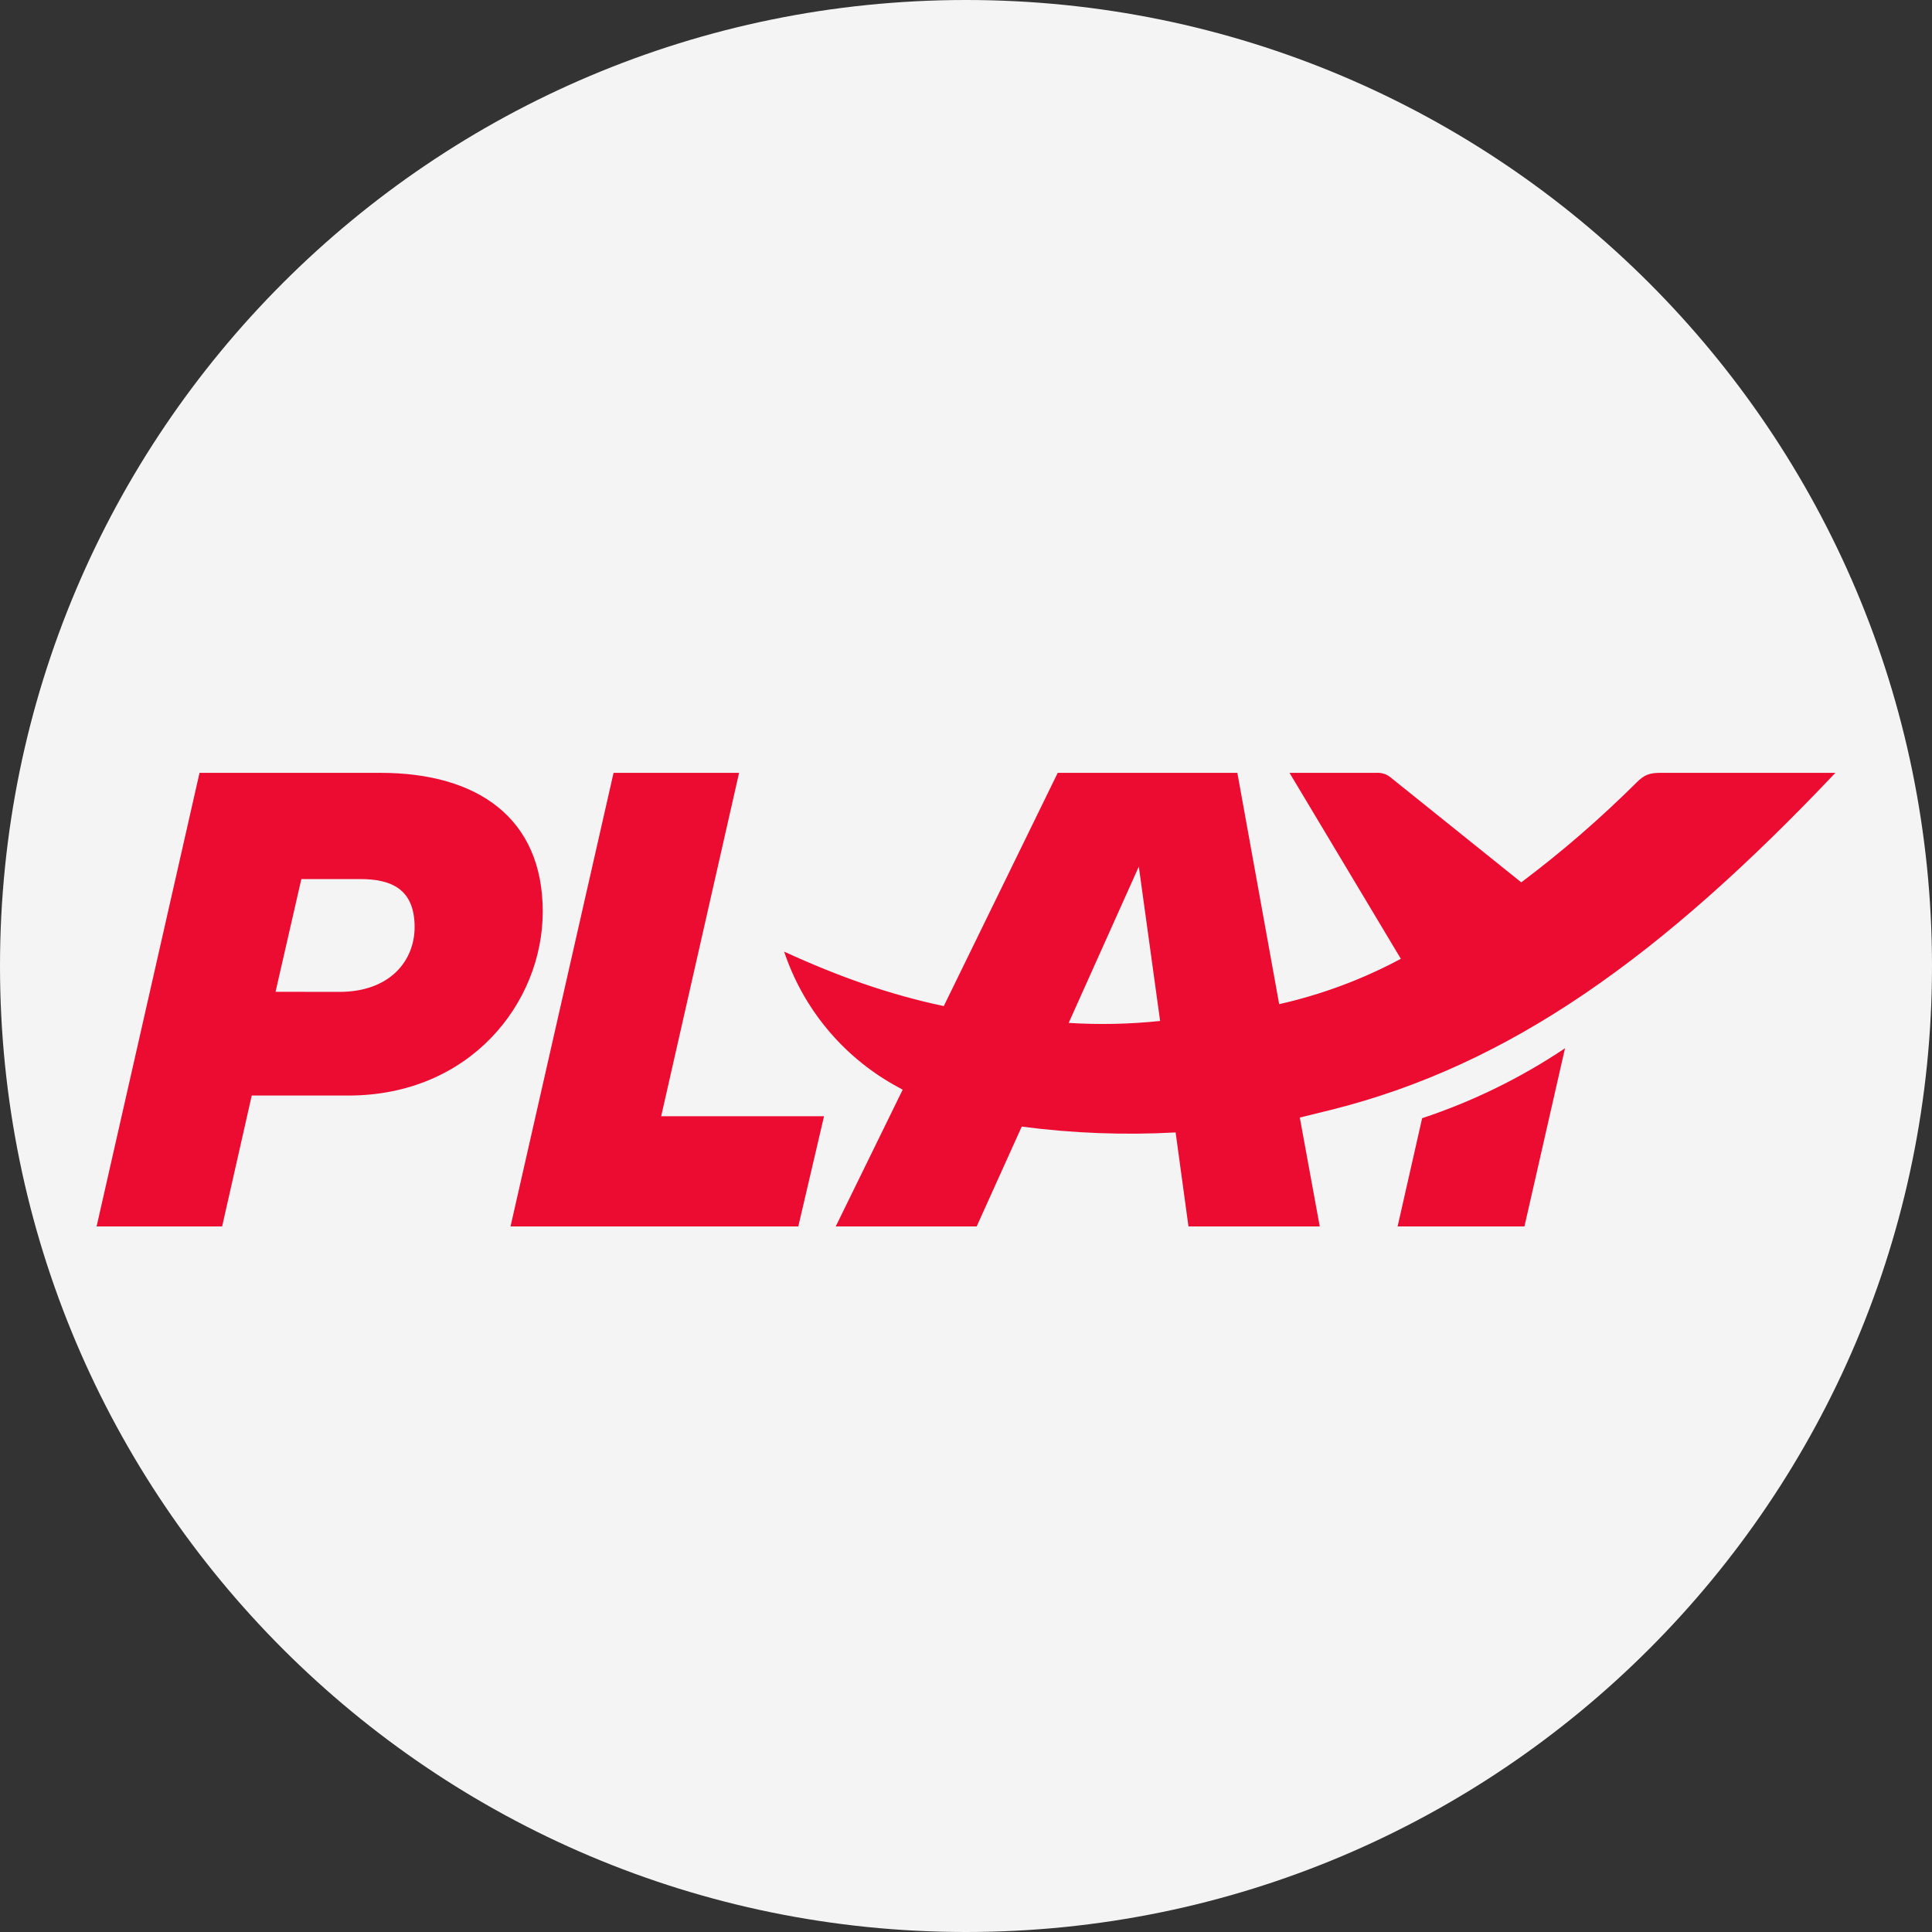 <svg width="40" height="40" viewBox="0 0 40 40" fill="none" xmlns="http://www.w3.org/2000/svg">
<rect x="0" y="0" width="40" height="40" fill="#333333" stroke="none"/>
<path fill-rule="evenodd" clip-rule="evenodd" d="M20 40C31.046 40 40 31.046 40 20C40 8.954 31.046 0 20 0C8.954 0 0 8.954 0 20C0 31.046 8.954 40 20 40Z" fill="#F4F4F4"/>
<mask id="mask0_210_126" style="mask-type:alpha" maskUnits="userSpaceOnUse" x="0" y="0" width="40" height="40">
<path fill-rule="evenodd" clip-rule="evenodd" d="M20 40C31.046 40 40 31.046 40 20C40 8.954 31.046 0 20 0C8.954 0 0 8.954 0 20C0 31.046 8.954 40 20 40Z" fill="white"/>
</mask>
<g mask="url(#mask0_210_126)">
<path d="M28.937 25.392H31.562L32.402 21.703C31.486 22.317 30.491 22.804 29.444 23.151L28.936 25.392H28.937ZM22.126 21.178C22.757 21.218 23.39 21.204 24.019 21.138L23.578 17.942L22.126 21.178ZM16.235 19.703C17.381 20.227 18.407 20.589 19.54 20.83L21.899 16.001H25.618L26.484 20.79C27.362 20.592 28.21 20.276 29.003 19.851L26.698 16.001H28.497C28.603 15.994 28.708 16.027 28.79 16.095L31.496 18.268C32.338 17.636 33.135 16.945 33.882 16.202C34.042 16.042 34.148 16.001 34.375 16.001H38C34.402 19.797 31.269 22.05 27.564 22.977L26.911 23.138L27.324 25.392H24.606L24.34 23.446C23.276 23.504 22.21 23.464 21.154 23.325L20.221 25.392H17.303L18.689 22.561L18.5 22.456C17.431 21.85 16.624 20.869 16.235 19.703V19.703ZM10.57 25.392H16.528L17.061 23.11H13.689L15.302 16.001H12.703L10.57 25.392ZM5.705 20.534L6.239 18.2H7.452C8.078 18.2 8.584 18.388 8.584 19.194C8.584 19.89 8.076 20.536 7.025 20.536L5.705 20.534V20.534ZM2 25.392H4.599L5.212 22.682H7.211C9.731 22.682 11.237 20.764 11.237 18.872C11.237 16.94 9.891 16.001 7.877 16.001H4.131L2 25.392Z" fill="#EC0C31"/>
</g>
</svg>
